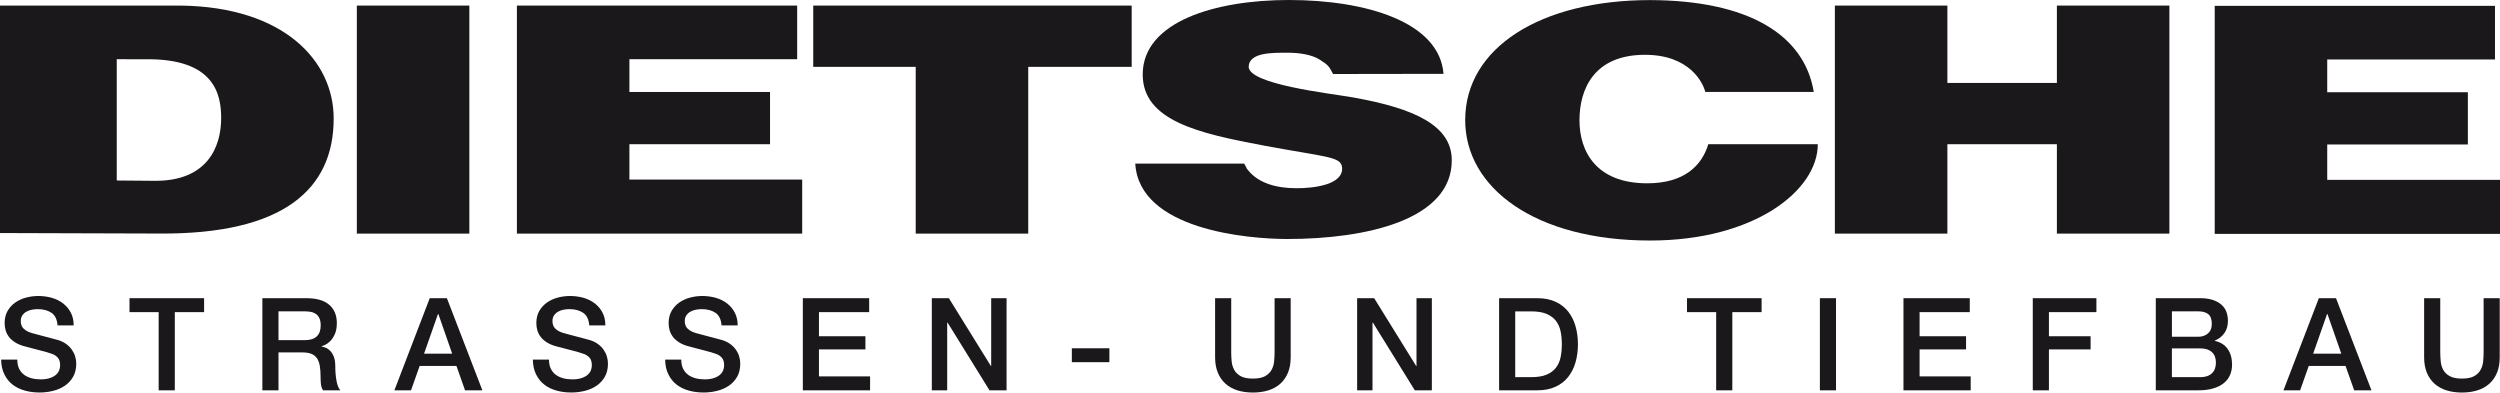 <?xml version="1.0" encoding="utf-8"?>
<!-- Generator: Adobe Illustrator 15.1.0, SVG Export Plug-In . SVG Version: 6.00 Build 0)  -->
<!DOCTYPE svg PUBLIC "-//W3C//DTD SVG 1.1//EN" "http://www.w3.org/Graphics/SVG/1.1/DTD/svg11.dtd">
<svg version="1.1" id="Layer_1" xmlns="http://www.w3.org/2000/svg" xmlns:xlink="http://www.w3.org/1999/xlink" x="0px" y="0px"
	 width="198.425px" height="31.155px" viewBox="0 0 198.425 31.155" enable-background="new 0 0 198.425 31.155"
	 xml:space="preserve">
<polygon fill="#1B181C" points="145.634,0.443 154.564,0.443 154.564,6.582 163.255,6.582 163.255,0.443 172.185,0.443 
	172.185,18.542 163.255,18.542 163.255,11.446 154.564,11.446 154.564,18.542 145.634,18.542 "/>
<g>
	<path fill="#1B181C" d="M135.349,7.299c-0.158-0.662-1.186-2.949-4.785-2.949c-4.072,0-5.201,2.751-5.201,5.199
		c0,2.449,1.305,5,5.377,5c2.928,0,4.334-1.395,4.848-3.104h8.691c0,3.673-5.037,7.646-13.301,7.646
		c-9.135,0-14.686-4.177-14.686-9.561c0-5.74,5.986-9.523,14.686-9.523c7.752,0.026,12.229,2.726,12.981,7.291H135.349z"/>
	<path fill="#1B181C" d="M98.751,12.986c0.355,0.608,0.072,0.228,0.314,0.528c0.838,1.036,2.244,1.426,3.865,1.426
		c1.424,0,3.713-0.3,3.59-1.651c-0.079-0.877-1.275-0.812-6.18-1.729c-5.192-0.97-9.643-1.973-9.643-5.646
		c0-4.21,5.784-5.914,11.598-5.914c6.129,0,11.954,1.741,12.278,5.861l-8.767,0.013c-0.323-0.613-0.363-0.692-1.041-1.13
		c-0.659-0.426-1.683-0.559-2.551-0.559c-1.187,0-3.04-0.038-3.106,1.081c-0.083,1.431,6.493,2.149,8.289,2.468
		c4.895,0.871,7.813,2.231,7.831,4.962c0.031,4.745-6.762,6.274-13.051,6.274c-3.202,0-11.763-0.752-12.071-5.984H98.751z"/>
	<polygon fill="#1B181C" points="72.68,5.306 64.547,5.306 64.547,0.443 89.822,0.443 89.822,5.306 81.61,5.306 81.61,18.542 
		72.68,18.542 	"/>
	<polygon fill="#1B181C" points="41.026,0.443 63.271,0.443 63.271,4.699 49.956,4.699 49.956,7.3 61.118,7.3 61.118,11.446 
		49.956,11.446 49.956,14.252 63.67,14.252 63.67,18.542 41.026,18.542 	"/>
	<rect x="28.322" y="0.443" fill="#1B181C" width="8.93" height="18.099"/>
	<path fill="#1B181C" d="M0,0.443h14.365c8.172,0.114,12.119,4.374,12.119,8.965c0,5.587-3.947,9.209-13.874,9.128L0,18.497V0.443z
		 M9.266,14.325l2.986,0.026c4.226,0.039,5.302-2.711,5.302-4.983c0-1.915-0.558-4.743-6.02-4.664L9.266,4.7V14.325z"/>
	<polygon fill="#1B181C" points="175.782,0.464 198.027,0.464 198.027,4.721 184.712,4.721 184.712,7.321 195.874,7.321 
		195.874,11.467 184.712,11.467 184.712,14.275 198.425,14.275 198.425,18.563 175.782,18.563 	"/>
	<path fill="#1B181C" d="M1.372,28.542c0,0.281,0.048,0.521,0.143,0.719c0.096,0.197,0.229,0.359,0.399,0.486
		c0.171,0.125,0.368,0.217,0.589,0.275c0.223,0.059,0.463,0.088,0.723,0.088c0.28,0,0.519-0.033,0.717-0.098
		c0.197-0.064,0.358-0.148,0.481-0.252c0.123-0.102,0.211-0.219,0.267-0.352c0.055-0.135,0.081-0.27,0.081-0.406
		c0-0.279-0.063-0.486-0.189-0.619c-0.127-0.133-0.265-0.227-0.415-0.28c-0.26-0.097-0.562-0.187-0.907-0.272
		c-0.345-0.086-0.77-0.197-1.275-0.334c-0.314-0.08-0.574-0.189-0.783-0.322s-0.374-0.28-0.498-0.443
		c-0.122-0.166-0.209-0.34-0.26-0.523c-0.051-0.184-0.078-0.373-0.078-0.562c0-0.37,0.078-0.69,0.231-0.959
		c0.153-0.271,0.357-0.493,0.61-0.673c0.252-0.176,0.538-0.309,0.861-0.395c0.32-0.084,0.644-0.127,0.972-0.127
		c0.383,0,0.743,0.051,1.081,0.148c0.338,0.1,0.635,0.246,0.891,0.445s0.46,0.443,0.61,0.732c0.15,0.291,0.225,0.627,0.225,1.01
		h-1.28c-0.035-0.471-0.196-0.805-0.482-1c-0.287-0.193-0.652-0.291-1.096-0.291c-0.15,0-0.304,0.016-0.461,0.045
		c-0.157,0.031-0.3,0.082-0.43,0.154c-0.13,0.073-0.237,0.17-0.323,0.293c-0.085,0.123-0.128,0.275-0.128,0.461
		c0,0.258,0.081,0.461,0.241,0.607c0.16,0.148,0.37,0.26,0.63,0.334c0.027,0.008,0.134,0.035,0.323,0.089
		c0.187,0.05,0.397,0.106,0.63,0.167c0.231,0.063,0.458,0.122,0.68,0.18c0.222,0.059,0.381,0.1,0.476,0.129
		c0.24,0.074,0.448,0.176,0.625,0.307c0.178,0.129,0.327,0.277,0.446,0.445s0.209,0.346,0.267,0.537
		c0.058,0.194,0.087,0.383,0.087,0.574c0,0.411-0.084,0.76-0.252,1.051c-0.167,0.289-0.387,0.527-0.66,0.711
		s-0.584,0.32-0.932,0.404c-0.349,0.086-0.703,0.129-1.066,0.129c-0.416,0-0.808-0.05-1.177-0.154
		c-0.369-0.102-0.69-0.26-0.963-0.471c-0.274-0.211-0.492-0.484-0.656-0.814c-0.163-0.332-0.249-0.723-0.256-1.174H1.372z"/>
	<polygon fill="#1B181C" points="10.278,23.667 16.199,23.667 16.199,24.774 13.875,24.774 13.875,30.981 12.593,30.981 
		12.593,24.774 10.278,24.774 	"/>
	<path fill="#1B181C" d="M20.824,23.667h3.493c0.806,0,1.41,0.174,1.813,0.523c0.403,0.348,0.605,0.832,0.605,1.452
		c0,0.351-0.052,0.638-0.154,0.866c-0.103,0.23-0.222,0.414-0.359,0.555c-0.136,0.139-0.271,0.24-0.404,0.303
		c-0.133,0.061-0.232,0.102-0.293,0.121v0.021c0.11,0.014,0.227,0.047,0.354,0.102c0.126,0.055,0.244,0.143,0.354,0.262
		c0.109,0.119,0.2,0.275,0.271,0.465c0.072,0.193,0.107,0.431,0.107,0.717c0,0.432,0.033,0.822,0.098,1.173
		c0.064,0.353,0.166,0.604,0.302,0.755h-1.372c-0.097-0.158-0.153-0.332-0.17-0.523c-0.017-0.191-0.025-0.375-0.025-0.553
		c0-0.334-0.021-0.623-0.062-0.865s-0.116-0.445-0.225-0.606c-0.109-0.159-0.258-0.276-0.446-0.351
		c-0.187-0.076-0.428-0.113-0.721-0.113h-1.885v3.012h-1.281V23.667z M22.105,26.997h2.1c0.409,0,0.72-0.098,0.932-0.293
		c0.211-0.195,0.317-0.486,0.317-0.877c0-0.23-0.034-0.42-0.102-0.566c-0.069-0.148-0.163-0.262-0.282-0.344
		c-0.12-0.082-0.256-0.137-0.41-0.164c-0.153-0.027-0.312-0.041-0.476-0.041h-2.079V26.997z"/>
	<path fill="#1B181C" d="M34.108,23.667h1.362l2.817,7.314h-1.374l-0.685-1.938h-2.92l-0.686,1.938h-1.321L34.108,23.667z
		 M33.657,28.071h2.232l-1.095-3.146h-0.032L33.657,28.071z"/>
	<path fill="#1B181C" d="M43.573,28.542c0,0.281,0.047,0.521,0.144,0.719c0.095,0.197,0.228,0.359,0.399,0.486
		c0.17,0.125,0.367,0.217,0.589,0.275c0.222,0.059,0.463,0.088,0.722,0.088c0.28,0,0.519-0.033,0.717-0.098
		c0.198-0.064,0.359-0.148,0.482-0.252c0.122-0.102,0.211-0.219,0.266-0.352c0.055-0.135,0.082-0.27,0.082-0.406
		c0-0.279-0.064-0.486-0.189-0.619c-0.127-0.133-0.265-0.227-0.416-0.28c-0.259-0.097-0.562-0.187-0.906-0.272
		c-0.345-0.086-0.771-0.197-1.276-0.334c-0.314-0.08-0.574-0.189-0.783-0.322c-0.208-0.133-0.374-0.28-0.497-0.443
		c-0.122-0.166-0.21-0.34-0.261-0.523c-0.051-0.184-0.077-0.373-0.077-0.562c0-0.37,0.077-0.69,0.23-0.959
		c0.154-0.271,0.357-0.493,0.61-0.673c0.252-0.176,0.539-0.309,0.861-0.395c0.32-0.084,0.644-0.127,0.973-0.127
		c0.382,0,0.742,0.051,1.08,0.148c0.338,0.1,0.636,0.246,0.891,0.445c0.256,0.199,0.46,0.443,0.61,0.732
		c0.15,0.291,0.225,0.627,0.225,1.01h-1.28c-0.034-0.471-0.195-0.805-0.482-1c-0.286-0.193-0.652-0.291-1.095-0.291
		c-0.151,0-0.305,0.016-0.462,0.045c-0.157,0.031-0.3,0.082-0.43,0.154c-0.129,0.073-0.236,0.17-0.323,0.293
		c-0.085,0.123-0.127,0.275-0.127,0.461c0,0.258,0.08,0.461,0.24,0.607c0.16,0.148,0.371,0.26,0.63,0.334
		c0.027,0.008,0.134,0.035,0.323,0.089c0.188,0.05,0.398,0.106,0.63,0.167c0.232,0.063,0.458,0.122,0.681,0.18
		c0.222,0.059,0.381,0.1,0.477,0.129c0.238,0.074,0.447,0.176,0.624,0.307c0.178,0.129,0.326,0.277,0.446,0.445
		c0.119,0.168,0.208,0.346,0.266,0.537c0.058,0.194,0.087,0.383,0.087,0.574c0,0.411-0.083,0.76-0.251,1.051
		c-0.167,0.289-0.387,0.527-0.66,0.711c-0.274,0.184-0.585,0.32-0.933,0.404c-0.348,0.086-0.703,0.129-1.065,0.129
		c-0.417,0-0.809-0.05-1.178-0.154c-0.368-0.102-0.69-0.26-0.963-0.471s-0.491-0.484-0.655-0.814
		c-0.164-0.332-0.25-0.723-0.257-1.174H43.573z"/>
	<path fill="#1B181C" d="M54.073,28.542c0,0.281,0.048,0.521,0.144,0.719c0.095,0.197,0.229,0.359,0.399,0.486
		c0.17,0.125,0.367,0.217,0.589,0.275c0.222,0.059,0.463,0.088,0.722,0.088c0.28,0,0.519-0.033,0.718-0.098
		c0.197-0.064,0.358-0.148,0.481-0.252c0.122-0.102,0.212-0.219,0.266-0.352c0.055-0.135,0.082-0.27,0.082-0.406
		c0-0.279-0.064-0.486-0.189-0.619c-0.127-0.133-0.265-0.227-0.416-0.28c-0.259-0.097-0.562-0.187-0.906-0.272
		c-0.344-0.086-0.769-0.197-1.275-0.334c-0.315-0.08-0.575-0.189-0.783-0.322c-0.209-0.133-0.375-0.28-0.498-0.443
		c-0.122-0.166-0.21-0.34-0.261-0.523c-0.051-0.184-0.077-0.373-0.077-0.562c0-0.37,0.077-0.69,0.231-0.959
		c0.154-0.271,0.356-0.493,0.61-0.673c0.252-0.176,0.539-0.309,0.86-0.395c0.32-0.084,0.645-0.127,0.973-0.127
		c0.382,0,0.743,0.051,1.08,0.148c0.338,0.1,0.635,0.246,0.891,0.445c0.256,0.199,0.46,0.443,0.61,0.732
		c0.15,0.291,0.225,0.627,0.225,1.01h-1.28c-0.034-0.471-0.194-0.805-0.481-1c-0.287-0.193-0.653-0.291-1.096-0.291
		c-0.151,0-0.304,0.016-0.461,0.045c-0.157,0.031-0.301,0.082-0.431,0.154c-0.129,0.073-0.236,0.17-0.322,0.293
		c-0.086,0.123-0.128,0.275-0.128,0.461c0,0.258,0.08,0.461,0.241,0.607c0.16,0.148,0.37,0.26,0.63,0.334
		c0.027,0.008,0.134,0.035,0.322,0.089c0.188,0.05,0.398,0.106,0.63,0.167c0.233,0.063,0.46,0.122,0.681,0.18
		c0.222,0.059,0.381,0.1,0.477,0.129c0.238,0.074,0.447,0.176,0.624,0.307c0.178,0.129,0.327,0.277,0.446,0.445
		c0.12,0.168,0.208,0.346,0.266,0.537c0.058,0.194,0.087,0.383,0.087,0.574c0,0.411-0.083,0.76-0.25,1.051
		c-0.168,0.289-0.388,0.527-0.661,0.711c-0.274,0.184-0.585,0.32-0.932,0.404c-0.348,0.086-0.704,0.129-1.066,0.129
		c-0.417,0-0.809-0.05-1.178-0.154c-0.368-0.102-0.689-0.26-0.963-0.471c-0.273-0.211-0.491-0.484-0.655-0.814
		c-0.164-0.332-0.249-0.723-0.256-1.174H54.073z"/>
	<polygon fill="#1B181C" points="63.721,23.667 68.986,23.667 68.986,24.774 65,24.774 65,26.688 68.689,26.688 68.689,27.733 
		65,27.733 65,29.874 69.058,29.874 69.058,30.981 63.721,30.981 	"/>
	<polygon fill="#1B181C" points="73.959,23.667 75.312,23.667 78.65,29.056 78.671,29.056 78.671,23.667 79.891,23.667 
		79.891,30.981 78.538,30.981 75.209,25.604 75.178,25.604 75.178,30.981 73.959,30.981 	"/>
	<rect x="85.072" y="27.642" fill="#1B181C" width="2.98" height="1.104"/>
	<path fill="#1B181C" d="M96.44,23.667h1.281v4.26c0,0.246,0.011,0.496,0.035,0.748c0.023,0.254,0.092,0.48,0.204,0.682
		c0.113,0.204,0.284,0.37,0.513,0.498c0.229,0.129,0.552,0.193,0.969,0.193c0.416,0,0.738-0.064,0.968-0.193
		c0.229-0.128,0.399-0.294,0.513-0.498c0.112-0.201,0.181-0.428,0.204-0.682c0.024-0.252,0.037-0.502,0.037-0.748v-4.26h1.278v4.682
		c0,0.471-0.071,0.881-0.215,1.229c-0.142,0.348-0.346,0.641-0.608,0.877c-0.263,0.234-0.58,0.41-0.947,0.527
		c-0.369,0.115-0.779,0.174-1.229,0.174c-0.451,0-0.861-0.059-1.23-0.174c-0.368-0.117-0.684-0.293-0.946-0.527
		c-0.263-0.236-0.466-0.529-0.609-0.877c-0.144-0.348-0.216-0.758-0.216-1.229V23.667z"/>
	<polygon fill="#1B181C" points="107.716,23.667 109.068,23.667 112.406,29.056 112.427,29.056 112.427,23.667 113.646,23.667 
		113.646,30.981 112.294,30.981 108.966,25.604 108.935,25.604 108.935,30.981 107.716,30.981 	"/>
	<path fill="#1B181C" d="M118.984,23.667h3.031c0.562,0,1.045,0.096,1.455,0.287c0.409,0.189,0.744,0.453,1.004,0.783
		c0.26,0.332,0.453,0.718,0.578,1.162c0.127,0.443,0.189,0.918,0.189,1.426c0,0.504-0.063,0.979-0.189,1.423
		c-0.125,0.442-0.318,0.831-0.578,1.161c-0.26,0.332-0.595,0.594-1.004,0.783c-0.41,0.193-0.894,0.287-1.455,0.287h-3.031V23.667z
		 M120.263,29.935h1.262c0.498,0,0.906-0.064,1.224-0.197c0.317-0.135,0.565-0.318,0.746-0.555c0.181-0.234,0.306-0.512,0.37-0.83
		c0.064-0.316,0.098-0.66,0.098-1.027c0-0.37-0.033-0.713-0.098-1.031c-0.064-0.316-0.189-0.594-0.37-0.83
		c-0.181-0.234-0.429-0.418-0.746-0.553c-0.317-0.131-0.726-0.199-1.224-0.199h-1.262V29.935z"/>
	<polygon fill="#1B181C" points="133.897,23.667 139.818,23.667 139.818,24.774 137.494,24.774 137.494,30.981 136.212,30.981 
		136.212,24.774 133.897,24.774 	"/>
	<rect x="144.444" y="23.667" fill="#1B181C" width="1.28" height="7.314"/>
	<polygon fill="#1B181C" points="151.078,23.667 156.341,23.667 156.341,24.774 152.358,24.774 152.358,26.688 156.046,26.688 
		156.046,27.733 152.358,27.733 152.358,29.874 156.414,29.874 156.414,30.981 151.078,30.981 	"/>
	<polygon fill="#1B181C" points="161.341,23.667 166.392,23.667 166.392,24.774 162.623,24.774 162.623,26.688 165.931,26.688 
		165.931,27.733 162.623,27.733 162.623,30.981 161.341,30.981 	"/>
	<path fill="#1B181C" d="M171.103,23.667h3.555c0.656,0,1.182,0.15,1.578,0.451c0.395,0.301,0.594,0.755,0.594,1.361
		c0,0.369-0.092,0.685-0.272,0.947c-0.181,0.264-0.438,0.467-0.772,0.611v0.02c0.451,0.096,0.791,0.309,1.024,0.641
		c0.232,0.332,0.349,0.746,0.349,1.244c0,0.287-0.051,0.556-0.154,0.806c-0.104,0.247-0.264,0.464-0.482,0.644
		c-0.218,0.182-0.498,0.324-0.839,0.432c-0.341,0.105-0.748,0.156-1.218,0.156h-3.361V23.667z M172.384,26.729h2.09
		c0.309,0,0.563-0.088,0.768-0.262c0.206-0.174,0.308-0.424,0.308-0.752c0-0.369-0.092-0.629-0.276-0.779
		c-0.185-0.148-0.449-0.225-0.799-0.225h-2.09V26.729z M172.384,29.935h2.264c0.389,0,0.691-0.1,0.906-0.301
		c0.217-0.201,0.323-0.486,0.323-0.855c0-0.361-0.106-0.641-0.323-0.836c-0.215-0.193-0.518-0.291-0.906-0.291h-2.264V29.935z"/>
	<path fill="#1B181C" d="M184.047,23.667h1.362l2.815,7.314h-1.372l-0.687-1.938h-2.919l-0.686,1.938h-1.322L184.047,23.667z
		 M183.595,28.071h2.234l-1.098-3.146h-0.031L183.595,28.071z"/>
	<path fill="#1B181C" d="M192.402,23.667h1.281v4.26c0,0.246,0.012,0.496,0.037,0.748c0.023,0.254,0.09,0.48,0.202,0.682
		c0.114,0.204,0.284,0.37,0.513,0.498c0.229,0.129,0.553,0.193,0.969,0.193s0.738-0.064,0.968-0.193
		c0.229-0.128,0.399-0.294,0.511-0.498c0.114-0.201,0.184-0.428,0.206-0.682c0.024-0.252,0.036-0.502,0.036-0.748v-4.26h1.279v4.682
		c0,0.471-0.07,0.881-0.215,1.229c-0.143,0.348-0.346,0.641-0.608,0.877c-0.263,0.234-0.579,0.41-0.949,0.527
		c-0.368,0.115-0.778,0.174-1.228,0.174c-0.45,0-0.861-0.059-1.23-0.174c-0.367-0.117-0.684-0.293-0.945-0.527
		c-0.265-0.236-0.467-0.529-0.61-0.877s-0.216-0.758-0.216-1.229V23.667z"/>
</g>
</svg>
